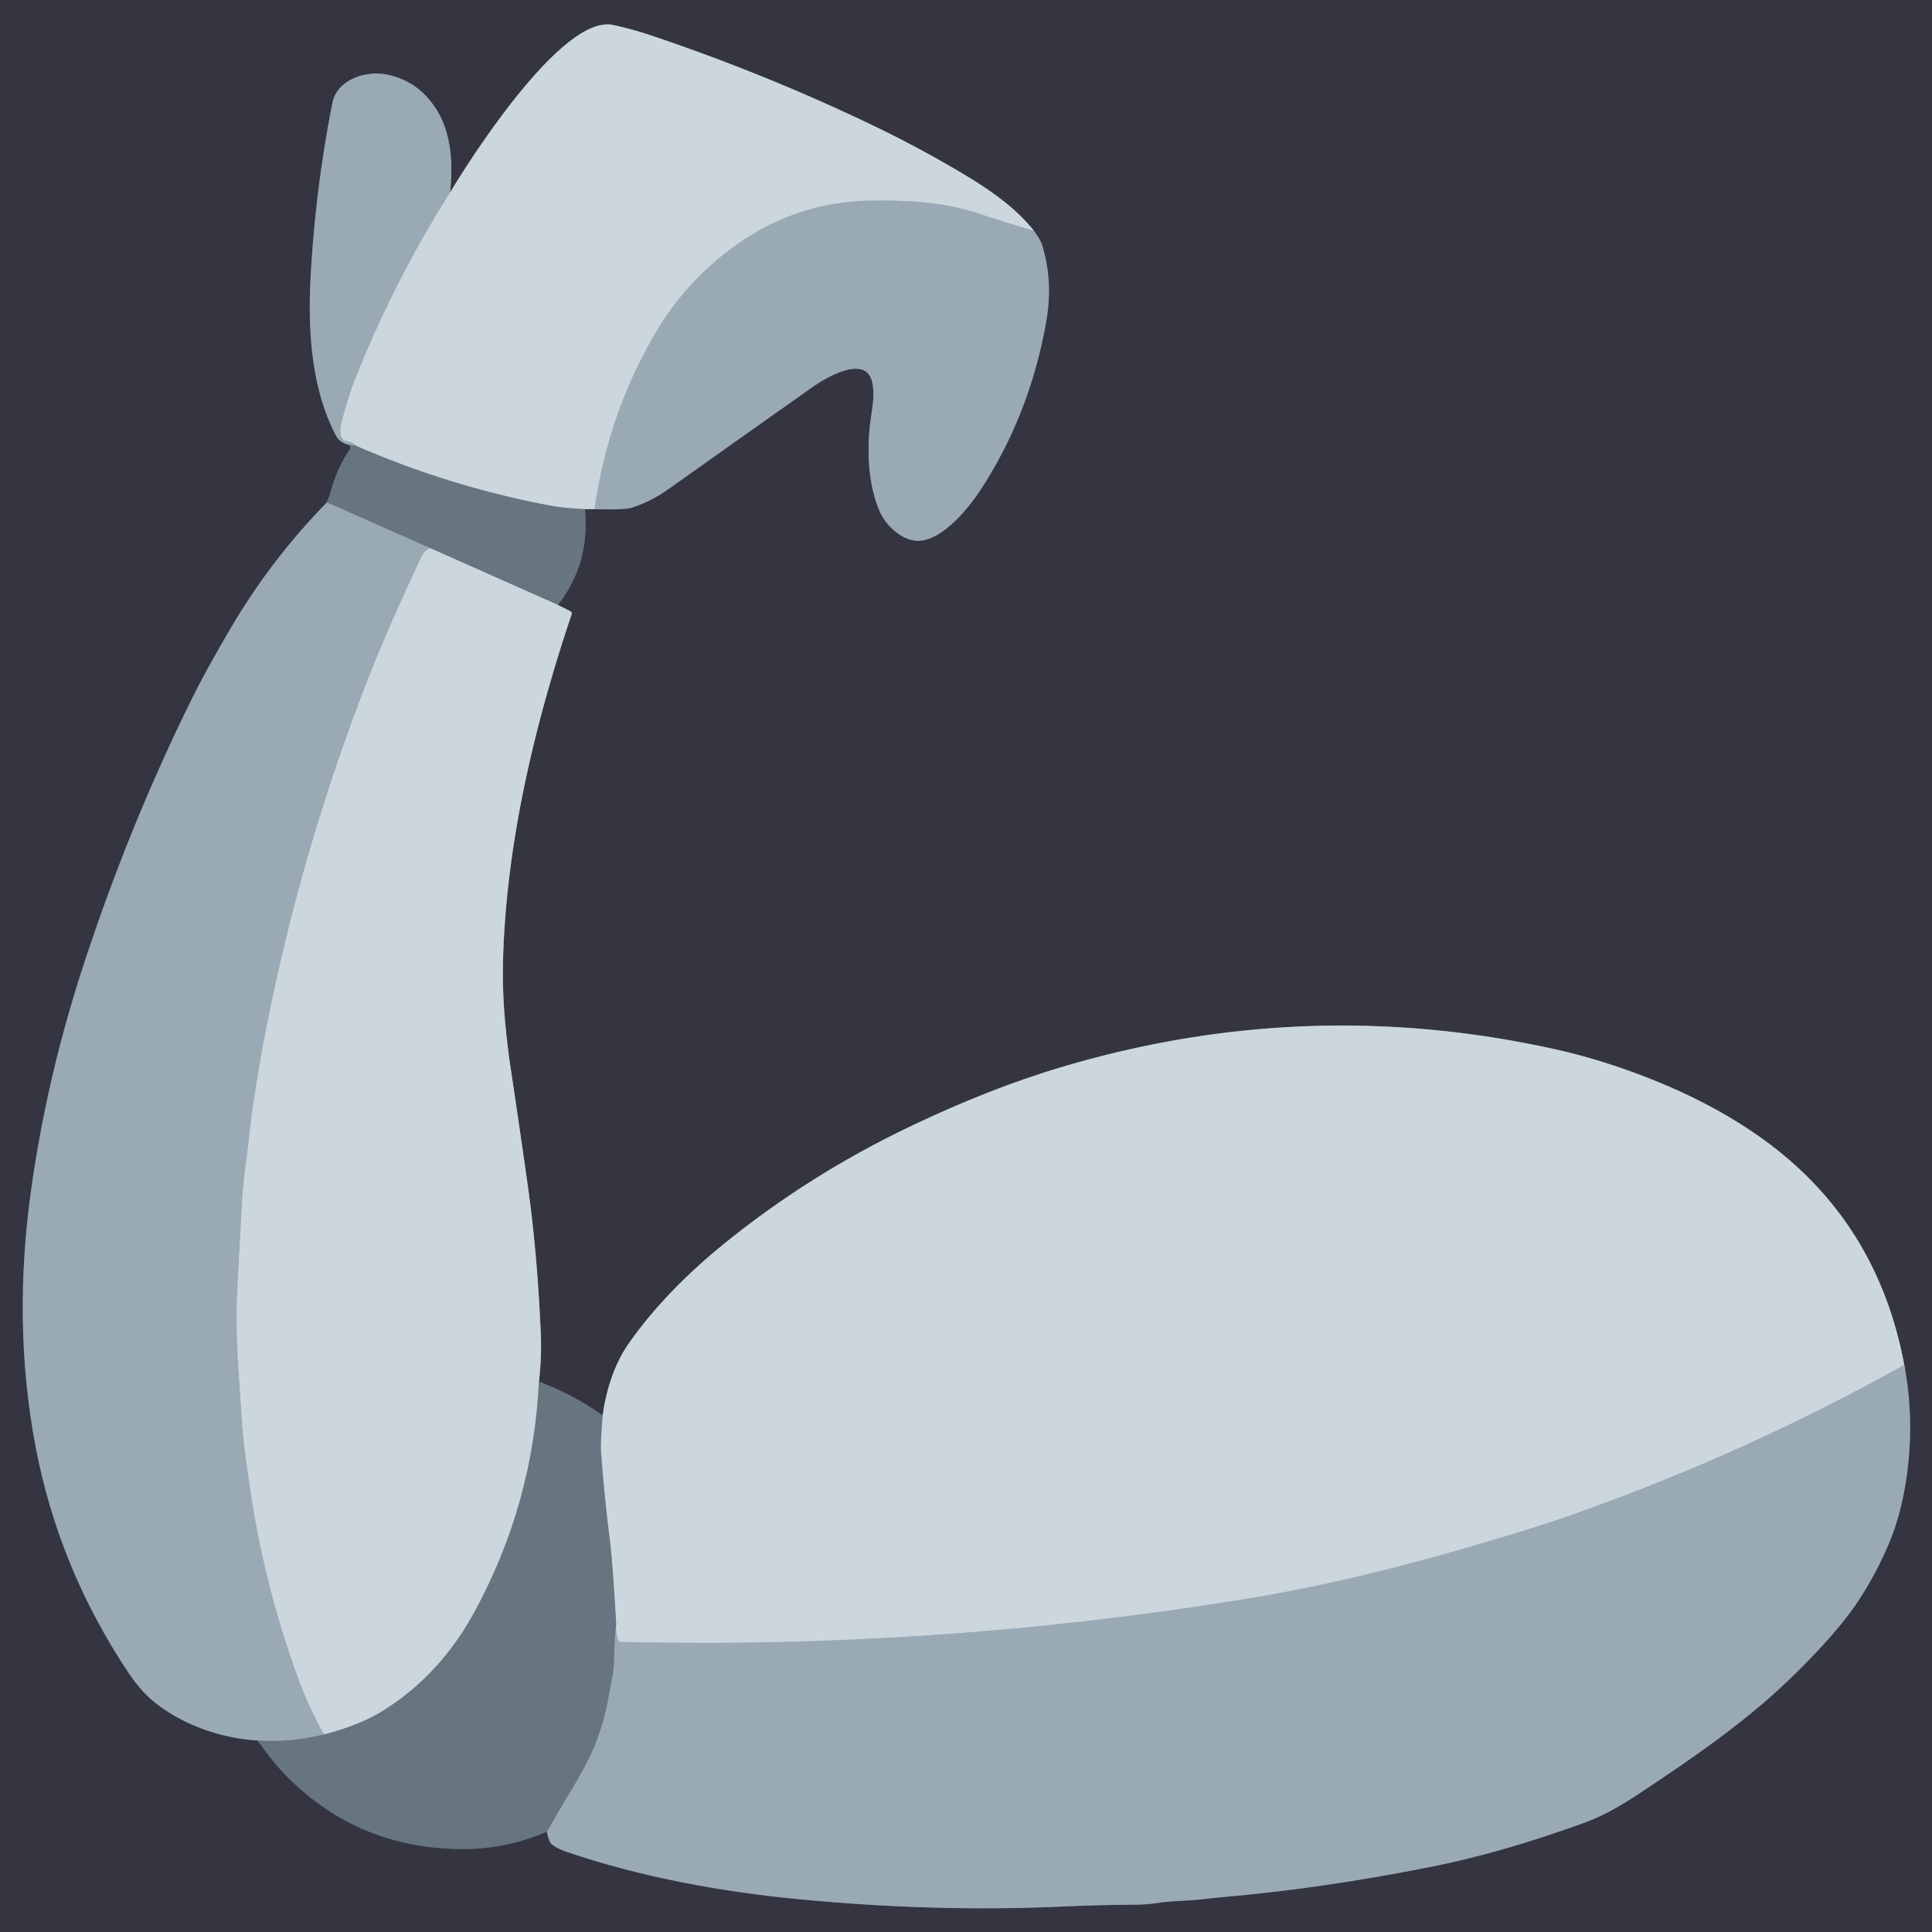 <?xml version="1.0" encoding="UTF-8" standalone="no"?>
<!DOCTYPE svg PUBLIC "-//W3C//DTD SVG 1.1//EN" "http://www.w3.org/Graphics/SVG/1.1/DTD/svg11.dtd">
<svg xmlns="http://www.w3.org/2000/svg" version="1.1" viewBox="0.00 0.00 512.00 512.00">
<g stroke-width="2.00" fill="none" stroke-linecap="butt">
<path stroke="#67707b" vector-effect="non-scaling-stroke" d="
  M 119.27 51.00
  Q 120.82 36.84 115.40 28.61
  Q 110.67 21.41 102.52 19.76
  C 96.99 18.65 89.32 21.04 88.09 27.31
  Q 83.70 49.54 82.37 72.49
  C 81.55 86.54 82.26 102.18 88.86 115.11
  Q 89.97 117.29 92.27 117.79"
/>
<path stroke="#4d5560" vector-effect="non-scaling-stroke" d="
  M 92.27 117.79
  Q 93.19 118.40 92.78 118.98
  Q 89.49 123.73 87.93 129.29
  Q 87.32 131.43 86.63 133.15"
/>
<path stroke="#67707b" vector-effect="non-scaling-stroke" d="
  M 86.63 133.15
  Q 71.74 148.40 61.15 166.46
  Q 54.56 177.69 50.79 185.32
  Q 34.23 218.86 22.21 255.54
  Q 12.63 284.78 8.39 314.36
  Q 3.22 350.41 9.40 383.16
  Q 15.51 415.54 34.12 443.39
  Q 37.52 448.47 41.45 451.50
  C 49.05 457.34 58.69 460.64 68.29 461.25"
/>
<path stroke="#4d5560" vector-effect="non-scaling-stroke" d="
  M 68.29 461.25
  Q 72.29 467.03 76.26 471.00
  Q 95.02 489.80 122.25 490.02
  Q 133.94 490.12 144.94 485.41"
/>
<path stroke="#67707b" vector-effect="non-scaling-stroke" d="
  M 144.94 485.41
  Q 145.37 488.01 146.24 488.76
  Q 147.52 489.86 150.46 490.85
  C 169.50 497.34 190.87 501.30 211.42 503.28
  Q 247.55 506.75 280.83 505.28
  Q 291.85 504.79 301.25 504.75
  Q 303.80 504.74 307.22 504.24
  C 311.07 503.68 314.86 503.78 318.74 503.30
  Q 321.55 502.95 324.34 502.71
  Q 350.53 500.45 379.47 494.67
  Q 398.17 490.94 419.84 483.05
  C 425.66 480.93 430.42 477.96 435.51 474.57
  C 449.00 465.60 462.37 456.41 474.07 445.18
  Q 482.28 437.30 488.08 430.20
  Q 495.26 421.41 500.43 409.41
  Q 503.97 401.19 505.40 390.41
  Q 507.32 375.84 504.65 361.70"
/>
<path stroke="#80868f" vector-effect="non-scaling-stroke" d="
  M 504.65 361.70
  Q 497.52 323.61 466.98 301.73
  Q 455.58 293.56 441.08 287.43
  Q 426.30 281.19 411.79 277.99
  Q 345.92 263.48 281.05 282.87
  Q 262.30 288.48 241.52 298.38
  Q 214.41 311.30 191.73 329.74
  Q 176.35 342.25 166.79 355.79
  Q 161.41 363.40 159.70 375.07"
/>
<path stroke="#4d5560" vector-effect="non-scaling-stroke" d="
  M 159.70 375.07
  Q 151.83 369.51 142.82 366.15"
/>
<path stroke="#80868f" vector-effect="non-scaling-stroke" d="
  M 142.82 366.15
  Q 143.59 359.65 143.31 353.25
  C 142.73 340.34 141.73 327.37 139.85 314.05
  Q 137.69 298.77 135.38 283.41
  Q 134.28 276.10 133.71 268.94
  Q 133.10 261.27 133.33 253.72
  C 134.26 223.24 141.59 192.26 151.49 162.78
  A 0.64 0.64 0.0 0 0 151.17 162.00
  L 147.85 160.32"
/>
<path stroke="#4d5560" vector-effect="non-scaling-stroke" d="
  M 147.85 160.32
  Q 156.42 149.36 155.01 134.93"
/>
<path stroke="#80868f" vector-effect="non-scaling-stroke" d="
  M 155.01 134.93
  L 157.55 134.94"
/>
<path stroke="#67707b" vector-effect="non-scaling-stroke" d="
  M 157.55 134.94
  Q 165.45 135.16 167.52 134.50
  Q 172.54 132.90 177.27 129.53
  Q 196.79 115.65 215.38 102.53
  C 218.60 100.26 229.17 93.89 231.06 100.98
  C 231.93 104.26 231.23 107.61 230.77 110.94
  C 229.66 118.80 229.96 128.23 233.12 135.51
  C 234.75 139.27 239.25 143.64 243.84 143.30
  C 249.83 142.85 256.39 135.11 259.85 129.82
  Q 272.90 109.88 277.26 85.21
  Q 279.12 74.65 276.21 65.09
  Q 275.67 63.35 273.96 61.14"
/>
<path stroke="#80868f" vector-effect="non-scaling-stroke" d="
  M 273.96 61.14
  C 269.15 54.98 261.97 50.10 255.41 46.18
  Q 244.07 39.41 232.29 33.71
  Q 203.43 19.77 172.50 9.38
  Q 167.58 7.73 162.51 6.63
  C 149.29 3.74 125.39 40.85 119.27 51.00"
/>
<path stroke="#b3c0c9" vector-effect="non-scaling-stroke" d="
  M 273.96 61.14
  Q 266.06 58.82 258.76 56.40
  Q 247.96 52.83 230.67 53.16
  Q 209.99 53.56 193.31 66.23
  Q 181.66 75.08 174.29 87.29
  Q 161.24 108.93 157.55 134.94"
/>
<path stroke="#99a6ae" vector-effect="non-scaling-stroke" d="
  M 155.01 134.93
  C 151.99 134.76 149.02 134.60 146.03 134.04
  Q 119.42 129.05 94.44 118.19"
/>
<path stroke="#b3c0c9" vector-effect="non-scaling-stroke" d="
  M 94.44 118.19
  Q 93.35 117.16 91.50 116.77
  A 1.31 1.30 -5.9 0 1 90.59 116.04
  Q 89.87 114.44 90.46 112.09
  Q 92.30 104.83 94.87 98.52
  Q 105.14 73.30 119.27 51.00"
/>
<path stroke="#99a6ae" vector-effect="non-scaling-stroke" d="
  M 147.85 160.32
  L 114.22 145.36"
/>
<path stroke="#80909a" vector-effect="non-scaling-stroke" d="
  M 114.22 145.36
  L 86.63 133.15"
/>
<path stroke="#80909a" vector-effect="non-scaling-stroke" d="
  M 94.44 118.19
  L 92.27 117.79"
/>
<path stroke="#b3c0c9" vector-effect="non-scaling-stroke" d="
  M 114.22 145.36
  Q 112.76 145.37 111.60 147.81
  Q 102.91 166.24 97.62 179.75
  Q 79.68 225.59 70.30 273.93
  Q 68.57 282.90 66.94 293.78
  C 66.23 298.57 65.91 303.16 65.25 307.78
  Q 64.48 313.14 64.19 318.23
  Q 63.49 330.64 62.89 342.40
  C 62.33 353.39 63.31 363.67 64.06 375.57
  C 64.46 381.91 65.35 387.90 66.23 393.99
  Q 70.19 421.36 79.91 447.06
  Q 81.72 451.86 85.87 459.65"
/>
<path stroke="#80909a" vector-effect="non-scaling-stroke" d="
  M 85.87 459.65
  Q 76.94 461.89 68.29 461.25"
/>
<path stroke="#99a6ae" vector-effect="non-scaling-stroke" d="
  M 142.82 366.15
  Q 141.31 398.40 125.90 426.90
  Q 116.80 443.73 101.76 453.21
  Q 95.46 457.19 85.87 459.65"
/>
<path stroke="#80909a" vector-effect="non-scaling-stroke" d="
  M 144.94 485.41
  Q 148.00 480.00 151.19 474.73
  Q 155.24 468.05 157.09 463.81
  Q 160.01 457.09 161.42 448.91
  Q 161.80 446.68 162.26 444.42
  Q 162.70 442.21 162.72 439.96
  Q 162.77 435.24 163.30 430.55"
/>
<path stroke="#b3c0c9" vector-effect="non-scaling-stroke" d="
  M 504.65 361.70
  Q 463.81 384.52 419.63 400.36
  Q 410.72 403.56 400.82 406.57
  C 376.89 413.87 353.68 419.91 330.01 423.76
  Q 247.74 437.14 164.56 435.12
  Q 164.10 435.11 163.91 434.70
  Q 163.09 433.00 163.30 430.55"
/>
<path stroke="#99a6ae" vector-effect="non-scaling-stroke" d="
  M 163.30 430.55
  Q 162.29 413.42 161.72 409.00
  Q 160.14 396.78 159.24 384.50
  Q 159.10 382.58 159.70 375.07"
/>
</g>
<path fill="#343541" d="
  M 0.00 0.00
  L 512.00 0.00
  L 512.00 512.00
  L 0.00 512.00
  L 0.00 0.00
  Z
  M 119.27 51.00
  Q 120.82 36.84 115.40 28.61
  Q 110.67 21.41 102.52 19.76
  C 96.99 18.65 89.32 21.04 88.09 27.31
  Q 83.70 49.54 82.37 72.49
  C 81.55 86.54 82.26 102.18 88.86 115.11
  Q 89.97 117.29 92.27 117.79
  Q 93.19 118.40 92.78 118.98
  Q 89.49 123.73 87.93 129.29
  Q 87.32 131.43 86.63 133.15
  Q 71.74 148.40 61.15 166.46
  Q 54.56 177.69 50.79 185.32
  Q 34.23 218.86 22.21 255.54
  Q 12.63 284.78 8.39 314.36
  Q 3.22 350.41 9.40 383.16
  Q 15.51 415.54 34.12 443.39
  Q 37.52 448.47 41.45 451.50
  C 49.05 457.34 58.69 460.64 68.29 461.25
  Q 72.29 467.03 76.26 471.00
  Q 95.02 489.80 122.25 490.02
  Q 133.94 490.12 144.94 485.41
  Q 145.37 488.01 146.24 488.76
  Q 147.52 489.86 150.46 490.85
  C 169.50 497.34 190.87 501.30 211.42 503.28
  Q 247.55 506.75 280.83 505.28
  Q 291.85 504.79 301.25 504.75
  Q 303.80 504.74 307.22 504.24
  C 311.07 503.68 314.86 503.78 318.74 503.30
  Q 321.55 502.95 324.34 502.71
  Q 350.53 500.45 379.47 494.67
  Q 398.17 490.94 419.84 483.05
  C 425.66 480.93 430.42 477.96 435.51 474.57
  C 449.00 465.60 462.37 456.41 474.07 445.18
  Q 482.28 437.30 488.08 430.20
  Q 495.26 421.41 500.43 409.41
  Q 503.97 401.19 505.40 390.41
  Q 507.32 375.84 504.65 361.70
  Q 497.52 323.61 466.98 301.73
  Q 455.58 293.56 441.08 287.43
  Q 426.30 281.19 411.79 277.99
  Q 345.92 263.48 281.05 282.87
  Q 262.30 288.48 241.52 298.38
  Q 214.41 311.30 191.73 329.74
  Q 176.35 342.25 166.79 355.79
  Q 161.41 363.40 159.70 375.07
  Q 151.83 369.51 142.82 366.15
  Q 143.59 359.65 143.31 353.25
  C 142.73 340.34 141.73 327.37 139.85 314.05
  Q 137.69 298.77 135.38 283.41
  Q 134.28 276.10 133.71 268.94
  Q 133.10 261.27 133.33 253.72
  C 134.26 223.24 141.59 192.26 151.49 162.78
  A 0.64 0.64 0.0 0 0 151.17 162.00
  L 147.85 160.32
  Q 156.42 149.36 155.01 134.93
  L 157.55 134.94
  Q 165.45 135.16 167.52 134.50
  Q 172.54 132.90 177.27 129.53
  Q 196.79 115.65 215.38 102.53
  C 218.60 100.26 229.17 93.89 231.06 100.98
  C 231.93 104.26 231.23 107.61 230.77 110.94
  C 229.66 118.80 229.96 128.23 233.12 135.51
  C 234.75 139.27 239.25 143.64 243.84 143.30
  C 249.83 142.85 256.39 135.11 259.85 129.82
  Q 272.90 109.88 277.26 85.21
  Q 279.12 74.65 276.21 65.09
  Q 275.67 63.35 273.96 61.14
  C 269.15 54.98 261.97 50.10 255.41 46.18
  Q 244.07 39.41 232.29 33.71
  Q 203.43 19.77 172.50 9.38
  Q 167.58 7.73 162.51 6.63
  C 149.29 3.74 125.39 40.85 119.27 51.00
  Z"
/>
<path fill="#ccd6dd" d="
  M 273.96 61.14
  Q 266.06 58.82 258.76 56.40
  Q 247.96 52.83 230.67 53.16
  Q 209.99 53.56 193.31 66.23
  Q 181.66 75.08 174.29 87.29
  Q 161.24 108.93 157.55 134.94
  L 155.01 134.93
  C 151.99 134.76 149.02 134.60 146.03 134.04
  Q 119.42 129.05 94.44 118.19
  Q 93.35 117.16 91.50 116.77
  A 1.31 1.30 -5.9 0 1 90.59 116.04
  Q 89.87 114.44 90.46 112.09
  Q 92.30 104.83 94.87 98.52
  Q 105.14 73.30 119.27 51.00
  C 125.39 40.85 149.29 3.74 162.51 6.63
  Q 167.58 7.73 172.50 9.38
  Q 203.43 19.77 232.29 33.71
  Q 244.07 39.41 255.41 46.18
  C 261.97 50.10 269.15 54.98 273.96 61.14
  Z"
/>
<path fill="#99aab5" d="
  M 119.27 51.00
  Q 105.14 73.30 94.87 98.52
  Q 92.30 104.83 90.46 112.09
  Q 89.87 114.44 90.59 116.04
  A 1.31 1.30 -5.9 0 0 91.50 116.77
  Q 93.35 117.16 94.44 118.19
  L 92.27 117.79
  Q 89.97 117.29 88.86 115.11
  C 82.26 102.18 81.55 86.54 82.37 72.49
  Q 83.70 49.54 88.09 27.31
  C 89.32 21.04 96.99 18.65 102.52 19.76
  Q 110.67 21.41 115.40 28.61
  Q 120.82 36.84 119.27 51.00
  Z"
/>
<path fill="#99aab5" d="
  M 273.96 61.14
  Q 275.67 63.35 276.21 65.09
  Q 279.12 74.65 277.26 85.21
  Q 272.90 109.88 259.85 129.82
  C 256.39 135.11 249.83 142.85 243.84 143.30
  C 239.25 143.64 234.75 139.27 233.12 135.51
  C 229.96 128.23 229.66 118.80 230.77 110.94
  C 231.23 107.61 231.93 104.26 231.06 100.98
  C 229.17 93.89 218.60 100.26 215.38 102.53
  Q 196.79 115.65 177.27 129.53
  Q 172.54 132.90 167.52 134.50
  Q 165.45 135.16 157.55 134.94
  Q 161.24 108.93 174.29 87.29
  Q 181.66 75.08 193.31 66.23
  Q 209.99 53.56 230.67 53.16
  Q 247.96 52.83 258.76 56.40
  Q 266.06 58.82 273.96 61.14
  Z"
/>
<path fill="#66757f" d="
  M 92.27 117.79
  L 94.44 118.19
  Q 119.42 129.05 146.03 134.04
  C 149.02 134.60 151.99 134.76 155.01 134.93
  Q 156.42 149.36 147.85 160.32
  L 114.22 145.36
  L 86.63 133.15
  Q 87.32 131.43 87.93 129.29
  Q 89.49 123.73 92.78 118.98
  Q 93.19 118.40 92.27 117.79
  Z"
/>
<path fill="#99aab5" d="
  M 86.63 133.15
  L 114.22 145.36
  Q 112.76 145.37 111.60 147.81
  Q 102.91 166.24 97.62 179.75
  Q 79.68 225.59 70.30 273.93
  Q 68.57 282.90 66.94 293.78
  C 66.23 298.57 65.91 303.16 65.25 307.78
  Q 64.48 313.14 64.19 318.23
  Q 63.49 330.64 62.89 342.40
  C 62.33 353.39 63.31 363.67 64.06 375.57
  C 64.46 381.91 65.35 387.90 66.23 393.99
  Q 70.19 421.36 79.91 447.06
  Q 81.72 451.86 85.87 459.65
  Q 76.94 461.89 68.29 461.25
  C 58.69 460.64 49.05 457.34 41.45 451.50
  Q 37.52 448.47 34.12 443.39
  Q 15.51 415.54 9.40 383.16
  Q 3.22 350.41 8.39 314.36
  Q 12.63 284.78 22.21 255.54
  Q 34.23 218.86 50.79 185.32
  Q 54.56 177.69 61.15 166.46
  Q 71.74 148.40 86.63 133.15
  Z"
/>
<path fill="#ccd6dd" d="
  M 114.22 145.36
  L 147.85 160.32
  L 151.17 162.00
  A 0.64 0.64 0.0 0 1 151.49 162.78
  C 141.59 192.26 134.26 223.24 133.33 253.72
  Q 133.10 261.27 133.71 268.94
  Q 134.28 276.10 135.38 283.41
  Q 137.69 298.77 139.85 314.05
  C 141.73 327.37 142.73 340.34 143.31 353.25
  Q 143.59 359.65 142.82 366.15
  Q 141.31 398.40 125.90 426.90
  Q 116.80 443.73 101.76 453.21
  Q 95.46 457.19 85.87 459.65
  Q 81.72 451.86 79.91 447.06
  Q 70.19 421.36 66.23 393.99
  C 65.35 387.90 64.46 381.91 64.06 375.57
  C 63.31 363.67 62.33 353.39 62.89 342.40
  Q 63.49 330.64 64.19 318.23
  Q 64.48 313.14 65.25 307.78
  C 65.91 303.16 66.23 298.57 66.94 293.78
  Q 68.57 282.90 70.30 273.93
  Q 79.68 225.59 97.62 179.75
  Q 102.91 166.24 111.60 147.81
  Q 112.76 145.37 114.22 145.36
  Z"
/>
<path fill="#ccd6dd" d="
  M 504.65 361.70
  Q 463.81 384.52 419.63 400.36
  Q 410.72 403.56 400.82 406.57
  C 376.89 413.87 353.68 419.91 330.01 423.76
  Q 247.74 437.14 164.56 435.12
  Q 164.10 435.11 163.91 434.70
  Q 163.09 433.00 163.30 430.55
  Q 162.29 413.42 161.72 409.00
  Q 160.14 396.78 159.24 384.50
  Q 159.10 382.58 159.70 375.07
  Q 161.41 363.40 166.79 355.79
  Q 176.35 342.25 191.73 329.74
  Q 214.41 311.30 241.52 298.38
  Q 262.30 288.48 281.05 282.87
  Q 345.92 263.48 411.79 277.99
  Q 426.30 281.19 441.08 287.43
  Q 455.58 293.56 466.98 301.73
  Q 497.52 323.61 504.65 361.70
  Z"
/>
<path fill="#99aab5" d="
  M 504.65 361.70
  Q 507.32 375.84 505.40 390.41
  Q 503.97 401.19 500.43 409.41
  Q 495.26 421.41 488.08 430.20
  Q 482.28 437.30 474.07 445.18
  C 462.37 456.41 449.00 465.60 435.51 474.57
  C 430.42 477.96 425.66 480.93 419.84 483.05
  Q 398.17 490.94 379.47 494.67
  Q 350.53 500.45 324.34 502.71
  Q 321.55 502.95 318.74 503.30
  C 314.86 503.78 311.07 503.68 307.22 504.24
  Q 303.80 504.74 301.25 504.75
  Q 291.85 504.79 280.83 505.28
  Q 247.55 506.75 211.42 503.28
  C 190.87 501.30 169.50 497.34 150.46 490.85
  Q 147.52 489.86 146.24 488.76
  Q 145.37 488.01 144.94 485.41
  Q 148.00 480.00 151.19 474.73
  Q 155.24 468.05 157.09 463.81
  Q 160.01 457.09 161.42 448.91
  Q 161.80 446.68 162.26 444.42
  Q 162.70 442.21 162.72 439.96
  Q 162.77 435.24 163.30 430.55
  Q 163.09 433.00 163.91 434.70
  Q 164.10 435.11 164.56 435.12
  Q 247.74 437.14 330.01 423.76
  C 353.68 419.91 376.89 413.87 400.82 406.57
  Q 410.72 403.56 419.63 400.36
  Q 463.81 384.52 504.65 361.70
  Z"
/>
<path fill="#66757f" d="
  M 142.82 366.15
  Q 151.83 369.51 159.70 375.07
  Q 159.10 382.58 159.24 384.50
  Q 160.14 396.78 161.72 409.00
  Q 162.29 413.42 163.30 430.55
  Q 162.77 435.24 162.72 439.96
  Q 162.70 442.21 162.26 444.42
  Q 161.80 446.68 161.42 448.91
  Q 160.01 457.09 157.09 463.81
  Q 155.24 468.05 151.19 474.73
  Q 148.00 480.00 144.94 485.41
  Q 133.94 490.12 122.25 490.02
  Q 95.02 489.80 76.26 471.00
  Q 72.29 467.03 68.29 461.25
  Q 76.94 461.89 85.87 459.65
  Q 95.46 457.19 101.76 453.21
  Q 116.80 443.73 125.90 426.90
  Q 141.31 398.40 142.82 366.15
  Z"
/>
</svg>
